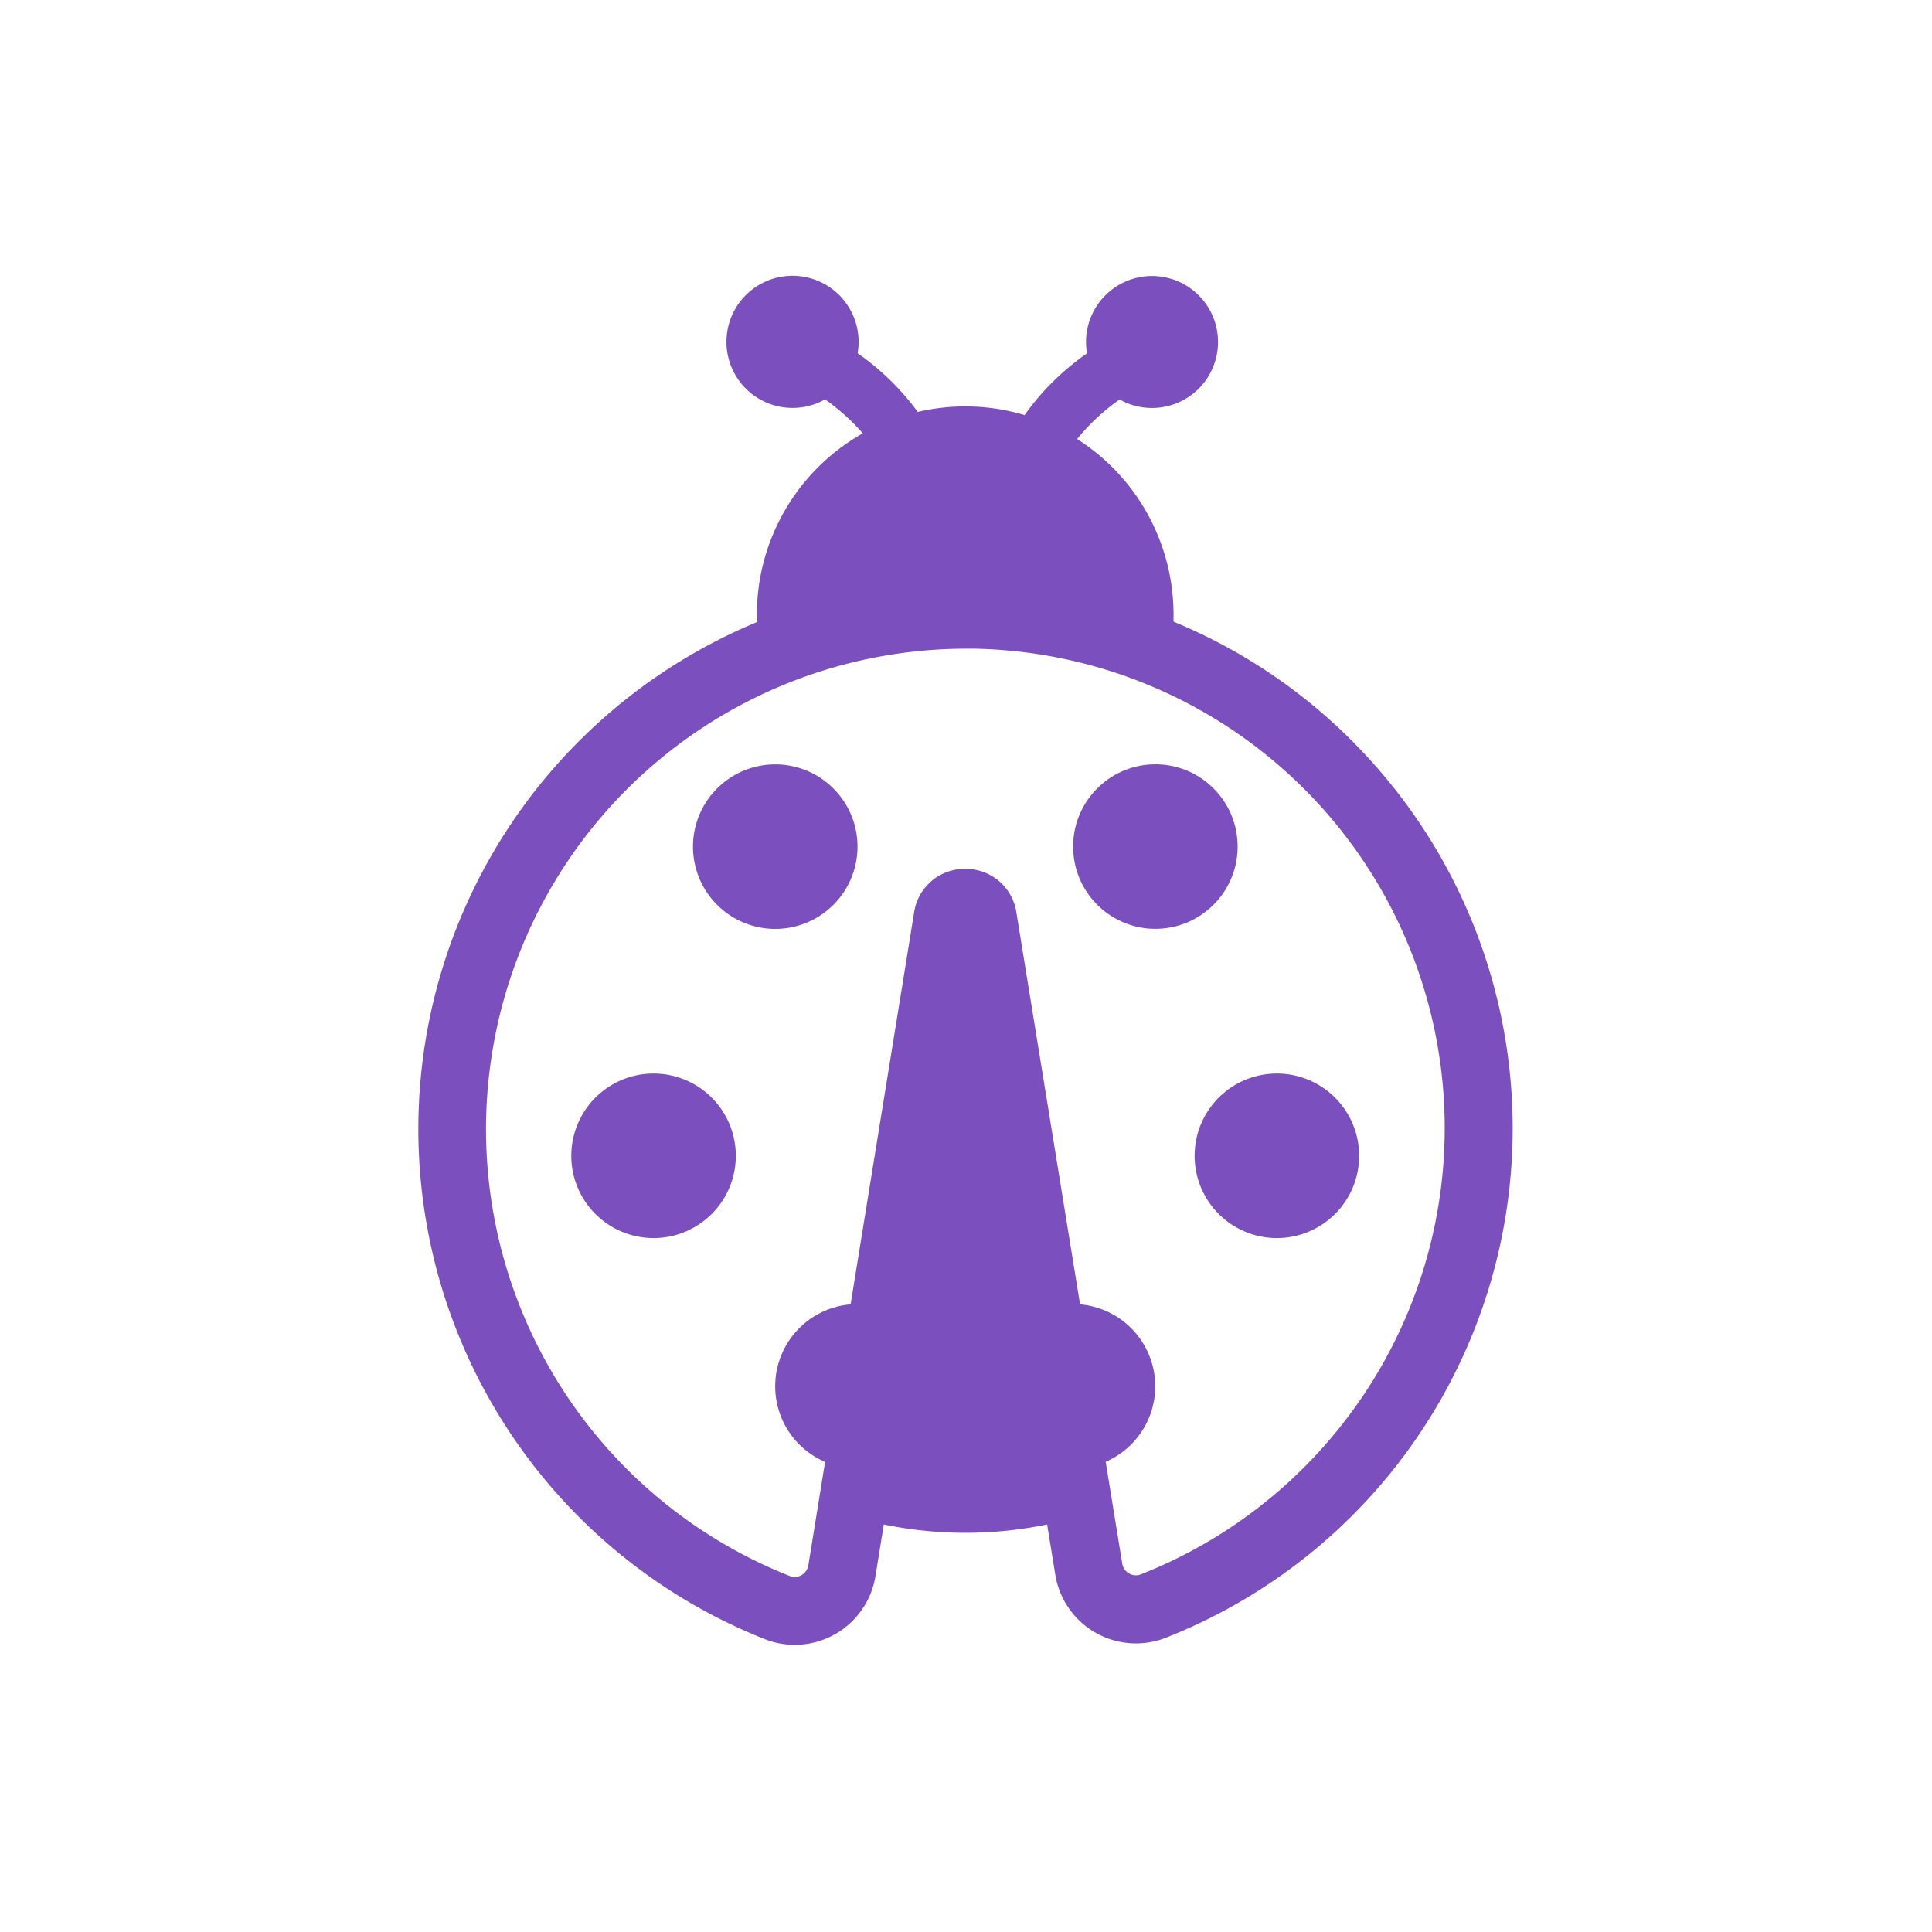 <?xml version="1.0" ?>
<!-- Uploaded to: SVG Repo, www.svgrepo.com, Generator: SVG Repo Mixer Tools -->
<svg fill="#7b4fbe" width="800px" height="800px" viewBox="0 0 512 512" xmlns="http://www.w3.org/2000/svg">
<g id="Insect_sustainability">
<path d="M359.27,197.32A144.78,144.78,0,0,0,311,164.75c0-.61,0-1.22,0-1.84a55.16,55.16,0,0,0-25.55-46.56,55.46,55.46,0,0,1,11.26-10.48,17.49,17.49,0,1,0-8.9-15.23,17.88,17.88,0,0,0,.27,3A67.64,67.64,0,0,0,271.53,110a55.06,55.06,0,0,0-28.31-.83,68.22,68.22,0,0,0-15.94-15.56,17.88,17.88,0,0,0,.26-3,17.51,17.51,0,1,0-8.89,15.23,56.6,56.6,0,0,1,10,9,55.17,55.17,0,0,0-28.07,48.08c0,.65,0,1.29.05,1.93A145.58,145.58,0,0,0,154.87,195a145.41,145.41,0,0,0,47.77,239.37A21.66,21.66,0,0,0,232,417.71L234.22,404a107.29,107.29,0,0,0,43.28,0l2.17,13.34A21.66,21.66,0,0,0,309,434a145.08,145.08,0,0,0,50.29-236.64Zm1,173.94a126.94,126.94,0,0,1-57.91,45.95,3.57,3.57,0,0,1-3.13-.22,3.61,3.61,0,0,1-1.82-2.6l-4.39-27a21.8,21.8,0,0,0-6.79-41.72L269.35,241.8a13.52,13.52,0,0,0-13.55-11.53h0a13.51,13.51,0,0,0-13.55,11.55L225.42,345.67a21.79,21.79,0,0,0-6.76,41.75l-4.44,27.41a3.66,3.66,0,0,1-4.95,2.82,127.34,127.34,0,0,1,46.52-245.74l2.44,0A127.07,127.07,0,0,1,360.29,371.26Z"/>
<path d="M205.45,202.57a21.8,21.8,0,1,0,21.8,21.8A21.8,21.8,0,0,0,205.45,202.57Z"/>
<path d="M173.24,284.5A21.8,21.8,0,1,0,195,306.3,21.8,21.8,0,0,0,173.24,284.5Z"/>
<circle cx="306.18" cy="224.37" r="21.8" transform="translate(-7.3 10.31) rotate(-1.91)"/>
<path d="M338.39,284.5a21.8,21.8,0,1,0,21.8,21.8A21.8,21.8,0,0,0,338.39,284.5Z"/>
</g>
</svg>